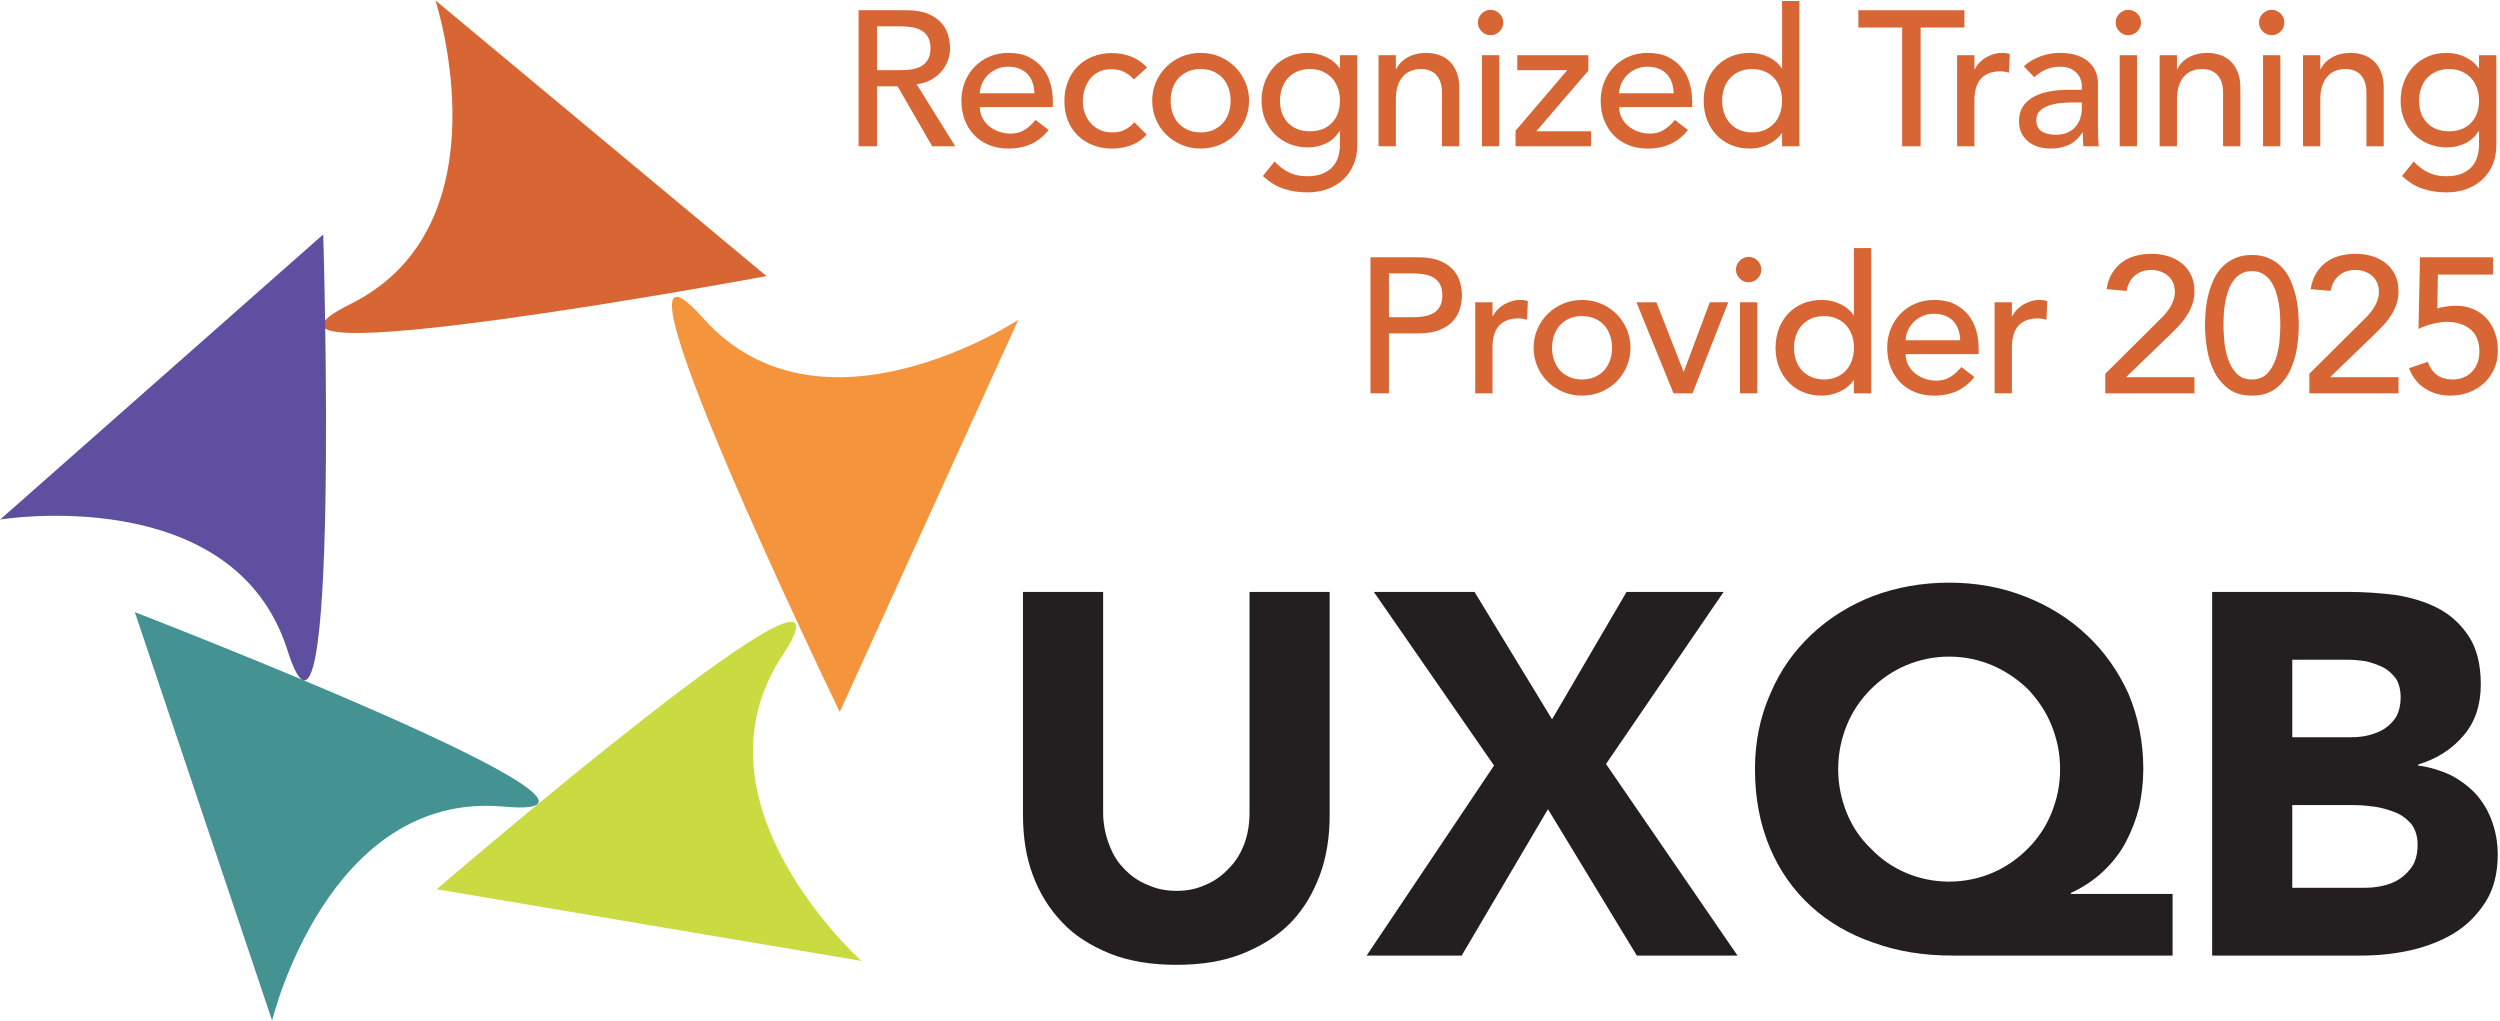 <?xml version="1.0" encoding="UTF-8" standalone="no"?>
<!DOCTYPE svg PUBLIC "-//W3C//DTD SVG 1.1//EN" "http://www.w3.org/Graphics/SVG/1.1/DTD/svg11.dtd">
<svg width="100%" height="100%" viewBox="0 0 759 310" version="1.1" xmlns="http://www.w3.org/2000/svg" xmlns:xlink="http://www.w3.org/1999/xlink" xml:space="preserve" xmlns:serif="http://www.serif.com/" style="fill-rule:evenodd;clip-rule:evenodd;stroke-linejoin:round;stroke-miterlimit:2;">
    <g transform="matrix(1,0,0,1,-726.225,-1396.55)">
        <g id="Kurven" transform="matrix(4.167,0,0,4.167,0,0)">
            <g transform="matrix(1,0,0,1,206.004,363.032)">
                <path d="M0,-27.859L24.123,-7.77C24.123,-7.77 -17.723,0 -6.184,-5.738C5.354,-11.473 0,-27.859 0,-27.859" style="fill:rgb(215,102,52);fill-rule:nonzero;"/>
            </g>
            <g transform="matrix(1,0,0,1,248.471,377.276)">
                <path d="M0,-18.83L-13.007,9.74C-13.007,9.74 -31.548,-28.57 -22.969,-18.956C-14.389,-9.341 0,-18.83 0,-18.83" style="fill:rgb(244,149,62);fill-rule:nonzero;"/>
            </g>
            <g transform="matrix(1,0,0,1,237.053,372.166)">
                <path d="M0,32.993L-30.955,27.768C-30.955,27.768 1.302,0 -5.783,10.763C-12.871,21.525 0,32.993 0,32.993" style="fill:rgb(202,218,65);fill-rule:nonzero;"/>
            </g>
            <g transform="matrix(1,0,0,1,194.107,379.747)">
                <path d="M0,29.757L-10.003,0C-10.003,0 29.701,15.334 16.869,14.166C4.037,12.997 0,29.757 0,29.757" style="fill:rgb(68,147,146);fill-rule:nonzero;"/>
            </g>
            <g transform="matrix(1,0,0,1,174.294,373.995)">
                <path d="M0,-0.999L23.537,-21.771C23.537,-21.771 24.823,20.772 20.918,8.494C17.009,-3.787 0,-0.999 0,-0.999" style="fill:rgb(95,79,160);fill-rule:nonzero;"/>
            </g>
            <g transform="matrix(1,0,0,1,-10.32,0)">
                <g transform="matrix(37.425,0,0,37.425,256.439,404.767)">
                    <path d="M0.669,-0.273C0.669,-0.231 0.663,-0.192 0.65,-0.157C0.637,-0.122 0.619,-0.091 0.594,-0.065C0.569,-0.039 0.537,-0.019 0.5,-0.004C0.463,0.011 0.42,0.018 0.371,0.018C0.322,0.018 0.278,0.011 0.241,-0.004C0.204,-0.019 0.172,-0.039 0.148,-0.065C0.123,-0.091 0.104,-0.122 0.091,-0.157C0.078,-0.192 0.072,-0.231 0.072,-0.273L0.072,-0.708L0.228,-0.708L0.228,-0.279C0.228,-0.257 0.232,-0.237 0.239,-0.218C0.246,-0.199 0.255,-0.183 0.268,-0.17C0.281,-0.156 0.296,-0.145 0.314,-0.138C0.331,-0.13 0.35,-0.126 0.371,-0.126C0.392,-0.126 0.411,-0.13 0.428,-0.138C0.445,-0.145 0.46,-0.156 0.473,-0.17C0.486,-0.183 0.496,-0.199 0.503,-0.218C0.51,-0.237 0.513,-0.257 0.513,-0.279L0.513,-0.708L0.669,-0.708L0.669,-0.273Z" style="fill:rgb(35,31,32);fill-rule:nonzero;"/>
                </g>
                <g transform="matrix(37.425,0,0,37.425,284.171,404.767)">
                    <path d="M0.248,-0.37L0.014,-0.708L0.21,-0.708L0.361,-0.46L0.506,-0.708L0.695,-0.708L0.466,-0.373L0.722,-0L0.526,-0L0.353,-0.285L0.185,-0L0,-0L0.248,-0.37Z" style="fill:rgb(35,31,32);fill-rule:nonzero;"/>
                </g>
                <g transform="matrix(37.425,0,0,37.425,311.192,404.767)">
                    <path d="M0.847,-0L0.418,-0C0.363,-0 0.312,-0.008 0.265,-0.025C0.218,-0.041 0.177,-0.065 0.143,-0.096C0.109,-0.127 0.082,-0.165 0.063,-0.21C0.044,-0.255 0.034,-0.306 0.034,-0.363C0.034,-0.416 0.044,-0.465 0.064,-0.51C0.083,-0.555 0.11,-0.593 0.144,-0.625C0.178,-0.657 0.218,-0.682 0.264,-0.7C0.31,-0.717 0.359,-0.726 0.412,-0.726C0.465,-0.726 0.514,-0.717 0.56,-0.699C0.606,-0.681 0.646,-0.656 0.68,-0.624C0.714,-0.592 0.741,-0.554 0.761,-0.51C0.78,-0.465 0.79,-0.416 0.79,-0.363C0.79,-0.338 0.787,-0.313 0.782,-0.289C0.776,-0.265 0.767,-0.242 0.756,-0.221C0.745,-0.2 0.73,-0.181 0.712,-0.164C0.694,-0.147 0.673,-0.133 0.649,-0.122L0.649,-0.12L0.847,-0.12L0.847,-0ZM0.196,-0.363C0.196,-0.332 0.202,-0.304 0.213,-0.277C0.224,-0.25 0.24,-0.227 0.26,-0.208C0.279,-0.188 0.302,-0.172 0.328,-0.161C0.354,-0.15 0.382,-0.144 0.412,-0.144C0.442,-0.144 0.47,-0.15 0.496,-0.161C0.522,-0.172 0.545,-0.188 0.565,-0.208C0.584,-0.227 0.6,-0.25 0.611,-0.277C0.622,-0.304 0.628,-0.332 0.628,-0.363C0.628,-0.394 0.622,-0.422 0.611,-0.449C0.6,-0.476 0.584,-0.499 0.565,-0.519C0.545,-0.538 0.522,-0.554 0.496,-0.565C0.47,-0.576 0.442,-0.582 0.412,-0.582C0.382,-0.582 0.354,-0.576 0.328,-0.565C0.302,-0.554 0.279,-0.538 0.26,-0.519C0.24,-0.499 0.224,-0.476 0.213,-0.449C0.202,-0.422 0.196,-0.394 0.196,-0.363Z" style="fill:rgb(35,31,32);fill-rule:nonzero;"/>
                </g>
                <g transform="matrix(37.425,0,0,37.425,343.078,404.767)">
                    <path d="M0.072,-0.708L0.336,-0.708C0.367,-0.708 0.397,-0.706 0.429,-0.702C0.46,-0.697 0.487,-0.689 0.512,-0.676C0.537,-0.663 0.557,-0.644 0.572,-0.621C0.587,-0.598 0.595,-0.567 0.595,-0.528C0.595,-0.488 0.584,-0.455 0.562,-0.429C0.539,-0.402 0.51,-0.383 0.473,-0.372L0.473,-0.37C0.496,-0.367 0.518,-0.36 0.537,-0.351C0.556,-0.341 0.572,-0.329 0.586,-0.314C0.599,-0.299 0.61,-0.281 0.617,-0.261C0.624,-0.241 0.628,-0.22 0.628,-0.197C0.628,-0.16 0.62,-0.129 0.604,-0.104C0.588,-0.079 0.567,-0.058 0.542,-0.043C0.517,-0.028 0.488,-0.017 0.457,-0.01C0.425,-0.003 0.393,-0 0.362,-0L0.072,-0L0.072,-0.708ZM0.228,-0.425L0.341,-0.425C0.353,-0.425 0.365,-0.426 0.377,-0.429C0.388,-0.432 0.399,-0.436 0.408,-0.442C0.417,-0.448 0.425,-0.456 0.431,-0.466C0.436,-0.476 0.439,-0.488 0.439,-0.502C0.439,-0.517 0.436,-0.529 0.43,-0.539C0.423,-0.548 0.415,-0.556 0.405,-0.561C0.395,-0.566 0.384,-0.57 0.371,-0.573C0.358,-0.575 0.346,-0.576 0.334,-0.576L0.228,-0.576L0.228,-0.425ZM0.228,-0.132L0.368,-0.132C0.38,-0.132 0.392,-0.133 0.405,-0.136C0.417,-0.139 0.428,-0.143 0.438,-0.15C0.448,-0.157 0.456,-0.165 0.463,-0.176C0.469,-0.187 0.472,-0.2 0.472,-0.215C0.472,-0.232 0.468,-0.245 0.46,-0.256C0.451,-0.266 0.441,-0.274 0.428,-0.279C0.415,-0.284 0.402,-0.288 0.387,-0.29C0.372,-0.292 0.359,-0.293 0.346,-0.293L0.228,-0.293L0.228,-0.132Z" style="fill:rgb(35,31,32);fill-rule:nonzero;"/>
                </g>
            </g>
            <g transform="matrix(1,0,0,1,-10.624,-77.411)">
                <path d="M247.459,413.301L250.945,413.301C251.58,413.301 252.103,413.387 252.513,413.56C252.924,413.732 253.248,413.952 253.486,414.218C253.724,414.484 253.89,414.782 253.983,415.114C254.077,415.445 254.123,415.765 254.123,416.073C254.123,416.39 254.067,416.696 253.955,416.99C253.843,417.284 253.682,417.55 253.472,417.788C253.262,418.026 253.006,418.226 252.702,418.39C252.399,418.553 252.061,418.653 251.687,418.691L254.501,423.213L252.821,423.213L250.301,418.845L248.803,418.845L248.803,423.213L247.459,423.213L247.459,413.301ZM248.803,417.669L250.567,417.669C250.829,417.669 251.088,417.648 251.344,417.606C251.601,417.564 251.83,417.487 252.03,417.375C252.231,417.263 252.392,417.102 252.513,416.892C252.635,416.682 252.695,416.409 252.695,416.073C252.695,415.737 252.635,415.464 252.513,415.254C252.392,415.044 252.231,414.883 252.03,414.771C251.83,414.659 251.601,414.582 251.344,414.54C251.088,414.498 250.829,414.477 250.567,414.477L248.803,414.477L248.803,417.669Z" style="fill:rgb(215,102,52);fill-rule:nonzero;"/>
                <path d="M256.293,420.357C256.293,420.646 256.356,420.91 256.482,421.148C256.608,421.386 256.774,421.589 256.979,421.757C257.185,421.925 257.423,422.055 257.693,422.149C257.964,422.242 258.244,422.289 258.533,422.289C258.925,422.289 259.266,422.198 259.555,422.016C259.845,421.834 260.111,421.593 260.353,421.295L261.305,422.023C260.605,422.928 259.625,423.381 258.365,423.381C257.843,423.381 257.369,423.292 256.944,423.115C256.52,422.937 256.16,422.692 255.866,422.38C255.572,422.067 255.346,421.698 255.187,421.274C255.029,420.849 254.949,420.389 254.949,419.895C254.949,419.4 255.036,418.94 255.208,418.516C255.381,418.091 255.619,417.722 255.922,417.41C256.226,417.097 256.587,416.852 257.007,416.675C257.427,416.497 257.885,416.409 258.379,416.409C258.967,416.409 259.464,416.511 259.87,416.717C260.276,416.922 260.61,417.19 260.871,417.522C261.133,417.853 261.322,418.226 261.438,418.642C261.555,419.057 261.613,419.479 261.613,419.909L261.613,420.357L256.293,420.357ZM260.269,419.349C260.26,419.069 260.216,418.812 260.136,418.579C260.057,418.345 259.938,418.142 259.779,417.97C259.621,417.797 259.422,417.662 259.184,417.564C258.946,417.466 258.669,417.417 258.351,417.417C258.043,417.417 257.761,417.475 257.504,417.592C257.248,417.708 257.031,417.86 256.853,418.047C256.676,418.233 256.538,418.441 256.44,418.67C256.342,418.898 256.293,419.125 256.293,419.349L260.269,419.349Z" style="fill:rgb(215,102,52);fill-rule:nonzero;"/>
                <path d="M267.521,418.341C267.288,418.098 267.043,417.914 266.786,417.788C266.53,417.662 266.224,417.599 265.869,417.599C265.524,417.599 265.223,417.662 264.966,417.788C264.71,417.914 264.495,418.086 264.322,418.306C264.15,418.525 264.019,418.777 263.93,419.062C263.842,419.346 263.797,419.643 263.797,419.951C263.797,420.259 263.849,420.55 263.951,420.826C264.054,421.101 264.199,421.341 264.385,421.547C264.572,421.752 264.796,421.913 265.057,422.03C265.319,422.146 265.613,422.205 265.939,422.205C266.294,422.205 266.597,422.142 266.849,422.016C267.101,421.89 267.335,421.705 267.549,421.463L268.445,422.359C268.119,422.723 267.738,422.984 267.304,423.143C266.87,423.301 266.411,423.381 265.925,423.381C265.412,423.381 264.943,423.297 264.518,423.129C264.094,422.961 263.727,422.725 263.419,422.422C263.111,422.118 262.873,421.754 262.705,421.33C262.537,420.905 262.453,420.436 262.453,419.923C262.453,419.409 262.537,418.938 262.705,418.509C262.873,418.079 263.109,417.711 263.412,417.403C263.716,417.095 264.08,416.854 264.504,416.682C264.929,416.509 265.403,416.423 265.925,416.423C266.411,416.423 266.875,416.509 267.318,416.682C267.762,416.854 268.147,417.118 268.473,417.473L267.521,418.341Z" style="fill:rgb(215,102,52);fill-rule:nonzero;"/>
                <path d="M270.195,419.895C270.195,420.231 270.247,420.541 270.349,420.826C270.452,421.11 270.597,421.353 270.783,421.554C270.97,421.754 271.199,421.913 271.469,422.03C271.74,422.146 272.043,422.205 272.379,422.205C272.715,422.205 273.019,422.146 273.289,422.03C273.56,421.913 273.789,421.754 273.975,421.554C274.162,421.353 274.307,421.11 274.409,420.826C274.512,420.541 274.563,420.231 274.563,419.895C274.563,419.559 274.512,419.248 274.409,418.964C274.307,418.679 274.162,418.436 273.975,418.236C273.789,418.035 273.56,417.876 273.289,417.76C273.019,417.643 272.715,417.585 272.379,417.585C272.043,417.585 271.74,417.643 271.469,417.76C271.199,417.876 270.97,418.035 270.783,418.236C270.597,418.436 270.452,418.679 270.349,418.964C270.247,419.248 270.195,419.559 270.195,419.895ZM268.851,419.895C268.851,419.409 268.942,418.957 269.124,418.537C269.306,418.117 269.556,417.748 269.873,417.431C270.191,417.113 270.564,416.864 270.993,416.682C271.423,416.5 271.885,416.409 272.379,416.409C272.874,416.409 273.336,416.5 273.765,416.682C274.195,416.864 274.568,417.113 274.885,417.431C275.203,417.748 275.452,418.117 275.634,418.537C275.816,418.957 275.907,419.409 275.907,419.895C275.907,420.38 275.816,420.835 275.634,421.26C275.452,421.684 275.203,422.053 274.885,422.366C274.568,422.678 274.195,422.926 273.765,423.108C273.336,423.29 272.874,423.381 272.379,423.381C271.885,423.381 271.423,423.29 270.993,423.108C270.564,422.926 270.191,422.678 269.873,422.366C269.556,422.053 269.306,421.684 269.124,421.26C268.942,420.835 268.851,420.38 268.851,419.895Z" style="fill:rgb(215,102,52);fill-rule:nonzero;"/>
                <path d="M283.789,423.157C283.789,423.661 283.703,424.12 283.53,424.536C283.358,424.951 283.113,425.31 282.795,425.614C282.478,425.917 282.095,426.153 281.647,426.321C281.199,426.489 280.705,426.573 280.163,426.573C279.529,426.573 278.948,426.484 278.42,426.307C277.893,426.129 277.391,425.821 276.915,425.383L277.769,424.319C278.096,424.673 278.451,424.942 278.833,425.124C279.216,425.306 279.65,425.397 280.135,425.397C280.602,425.397 280.989,425.329 281.297,425.194C281.605,425.058 281.85,424.883 282.032,424.669C282.214,424.454 282.343,424.209 282.417,423.934C282.492,423.658 282.529,423.381 282.529,423.101L282.529,422.121L282.487,422.121C282.245,422.522 281.916,422.818 281.5,423.01C281.085,423.201 280.649,423.297 280.191,423.297C279.706,423.297 279.256,423.21 278.84,423.038C278.425,422.865 278.068,422.627 277.769,422.324C277.471,422.02 277.237,421.661 277.069,421.246C276.901,420.83 276.817,420.38 276.817,419.895C276.817,419.409 276.897,418.954 277.055,418.53C277.214,418.105 277.44,417.734 277.734,417.417C278.028,417.099 278.383,416.852 278.798,416.675C279.214,416.497 279.678,416.409 280.191,416.409C280.639,416.409 281.076,416.507 281.5,416.703C281.925,416.899 282.259,417.174 282.501,417.529L282.529,417.529L282.529,416.577L283.789,416.577L283.789,423.157ZM280.345,417.585C280.009,417.585 279.706,417.643 279.435,417.76C279.165,417.876 278.936,418.035 278.749,418.236C278.563,418.436 278.418,418.679 278.315,418.964C278.213,419.248 278.161,419.559 278.161,419.895C278.161,420.567 278.357,421.106 278.749,421.512C279.141,421.918 279.673,422.121 280.345,422.121C281.017,422.121 281.549,421.918 281.941,421.512C282.333,421.106 282.529,420.567 282.529,419.895C282.529,419.559 282.478,419.248 282.375,418.964C282.273,418.679 282.128,418.436 281.941,418.236C281.755,418.035 281.526,417.876 281.255,417.76C280.985,417.643 280.681,417.585 280.345,417.585Z" style="fill:rgb(215,102,52);fill-rule:nonzero;"/>
                <path d="M285.343,416.577L286.603,416.577L286.603,417.599L286.631,417.599C286.79,417.244 287.065,416.957 287.457,416.738C287.849,416.518 288.302,416.409 288.815,416.409C289.133,416.409 289.438,416.458 289.732,416.556C290.026,416.654 290.283,416.805 290.502,417.011C290.722,417.216 290.897,417.48 291.027,417.802C291.158,418.124 291.223,418.504 291.223,418.943L291.223,423.213L289.963,423.213L289.963,419.293C289.963,418.985 289.921,418.721 289.837,418.502C289.753,418.282 289.641,418.105 289.501,417.97C289.361,417.834 289.2,417.736 289.018,417.676C288.836,417.615 288.647,417.585 288.451,417.585C288.19,417.585 287.947,417.627 287.723,417.711C287.499,417.795 287.303,417.928 287.135,418.11C286.967,418.292 286.837,418.523 286.743,418.803C286.65,419.083 286.603,419.414 286.603,419.797L286.603,423.213L285.343,423.213L285.343,416.577Z" style="fill:rgb(215,102,52);fill-rule:nonzero;"/>
                <path d="M292.875,416.577L294.135,416.577L294.135,423.213L292.875,423.213L292.875,416.577ZM292.581,414.197C292.581,413.945 292.672,413.728 292.854,413.546C293.036,413.364 293.253,413.273 293.505,413.273C293.757,413.273 293.974,413.364 294.156,413.546C294.338,413.728 294.429,413.945 294.429,414.197C294.429,414.449 294.338,414.666 294.156,414.848C293.974,415.03 293.757,415.121 293.505,415.121C293.253,415.121 293.036,415.03 292.854,414.848C292.672,414.666 292.581,414.449 292.581,414.197Z" style="fill:rgb(215,102,52);fill-rule:nonzero;"/>
                <path d="M295.325,422.079L299.091,417.669L295.451,417.669L295.451,416.577L300.631,416.577L300.631,417.697L296.837,422.121L300.827,422.121L300.827,423.213L295.325,423.213L295.325,422.079Z" style="fill:rgb(215,102,52);fill-rule:nonzero;"/>
                <path d="M302.871,420.357C302.871,420.646 302.934,420.91 303.06,421.148C303.186,421.386 303.352,421.589 303.557,421.757C303.763,421.925 304.001,422.055 304.271,422.149C304.542,422.242 304.822,422.289 305.111,422.289C305.503,422.289 305.844,422.198 306.133,422.016C306.423,421.834 306.689,421.593 306.931,421.295L307.883,422.023C307.183,422.928 306.203,423.381 304.943,423.381C304.421,423.381 303.947,423.292 303.522,423.115C303.098,422.937 302.738,422.692 302.444,422.38C302.15,422.067 301.924,421.698 301.765,421.274C301.607,420.849 301.527,420.389 301.527,419.895C301.527,419.4 301.614,418.94 301.786,418.516C301.959,418.091 302.197,417.722 302.5,417.41C302.804,417.097 303.165,416.852 303.585,416.675C304.005,416.497 304.463,416.409 304.957,416.409C305.545,416.409 306.042,416.511 306.448,416.717C306.854,416.922 307.188,417.19 307.449,417.522C307.711,417.853 307.9,418.226 308.016,418.642C308.133,419.057 308.191,419.479 308.191,419.909L308.191,420.357L302.871,420.357ZM306.847,419.349C306.838,419.069 306.794,418.812 306.714,418.579C306.635,418.345 306.516,418.142 306.357,417.97C306.199,417.797 306,417.662 305.762,417.564C305.524,417.466 305.247,417.417 304.929,417.417C304.621,417.417 304.339,417.475 304.082,417.592C303.826,417.708 303.609,417.86 303.431,418.047C303.254,418.233 303.116,418.441 303.018,418.67C302.92,418.898 302.871,419.125 302.871,419.349L306.847,419.349Z" style="fill:rgb(215,102,52);fill-rule:nonzero;"/>
                <path d="M316.003,423.213L314.743,423.213L314.743,422.261L314.715,422.261C314.473,422.615 314.139,422.891 313.714,423.087C313.29,423.283 312.853,423.381 312.405,423.381C311.892,423.381 311.428,423.292 311.012,423.115C310.597,422.937 310.242,422.69 309.948,422.373C309.654,422.055 309.428,421.687 309.269,421.267C309.111,420.847 309.031,420.389 309.031,419.895C309.031,419.4 309.111,418.94 309.269,418.516C309.428,418.091 309.654,417.722 309.948,417.41C310.242,417.097 310.597,416.852 311.012,416.675C311.428,416.497 311.892,416.409 312.405,416.409C312.881,416.409 313.329,416.509 313.749,416.71C314.169,416.91 314.491,417.183 314.715,417.529L314.743,417.529L314.743,412.629L316.003,412.629L316.003,423.213ZM312.559,422.205C312.895,422.205 313.199,422.146 313.469,422.03C313.74,421.913 313.969,421.754 314.155,421.554C314.342,421.353 314.487,421.11 314.589,420.826C314.692,420.541 314.743,420.231 314.743,419.895C314.743,419.559 314.692,419.248 314.589,418.964C314.487,418.679 314.342,418.436 314.155,418.236C313.969,418.035 313.74,417.876 313.469,417.76C313.199,417.643 312.895,417.585 312.559,417.585C312.223,417.585 311.92,417.643 311.649,417.76C311.379,417.876 311.15,418.035 310.963,418.236C310.777,418.436 310.632,418.679 310.529,418.964C310.427,419.248 310.375,419.559 310.375,419.895C310.375,420.231 310.427,420.541 310.529,420.826C310.632,421.11 310.777,421.353 310.963,421.554C311.15,421.754 311.379,421.913 311.649,422.03C311.92,422.146 312.223,422.205 312.559,422.205Z" style="fill:rgb(215,102,52);fill-rule:nonzero;"/>
                <path d="M323.493,414.561L320.301,414.561L320.301,413.301L328.029,413.301L328.029,414.561L324.837,414.561L324.837,423.213L323.493,423.213L323.493,414.561Z" style="fill:rgb(215,102,52);fill-rule:nonzero;"/>
                <path d="M327.497,416.577L328.757,416.577L328.757,417.599L328.785,417.599C328.869,417.421 328.981,417.26 329.121,417.116C329.261,416.971 329.418,416.847 329.59,416.745C329.763,416.642 329.952,416.56 330.157,416.5C330.363,416.439 330.568,416.409 330.773,416.409C330.979,416.409 331.165,416.437 331.333,416.493L331.277,417.851C331.175,417.823 331.072,417.799 330.969,417.781C330.867,417.762 330.764,417.753 330.661,417.753C330.045,417.753 329.574,417.925 329.247,418.271C328.921,418.616 328.757,419.153 328.757,419.881L328.757,423.213L327.497,423.213L327.497,416.577Z" style="fill:rgb(215,102,52);fill-rule:nonzero;"/>
                <path d="M332.355,417.389C332.71,417.062 333.121,416.817 333.587,416.654C334.054,416.49 334.521,416.409 334.987,416.409C335.473,416.409 335.89,416.469 336.24,416.591C336.59,416.712 336.877,416.875 337.101,417.081C337.325,417.286 337.491,417.522 337.598,417.788C337.706,418.054 337.759,418.331 337.759,418.621L337.759,422.009C337.759,422.242 337.764,422.457 337.773,422.653C337.783,422.849 337.797,423.035 337.815,423.213L336.695,423.213C336.667,422.877 336.653,422.541 336.653,422.205L336.625,422.205C336.345,422.634 336.014,422.937 335.631,423.115C335.249,423.292 334.805,423.381 334.301,423.381C333.993,423.381 333.699,423.339 333.419,423.255C333.139,423.171 332.894,423.045 332.684,422.877C332.474,422.709 332.309,422.501 332.187,422.254C332.066,422.006 332.005,421.719 332.005,421.393C332.005,420.963 332.101,420.604 332.292,420.315C332.484,420.025 332.745,419.79 333.076,419.608C333.408,419.426 333.795,419.295 334.238,419.216C334.682,419.136 335.155,419.097 335.659,419.097L336.583,419.097L336.583,418.817C336.583,418.649 336.551,418.481 336.485,418.313C336.42,418.145 336.322,417.993 336.191,417.858C336.061,417.722 335.897,417.615 335.701,417.536C335.505,417.456 335.272,417.417 335.001,417.417C334.759,417.417 334.546,417.44 334.364,417.487C334.182,417.533 334.017,417.592 333.867,417.662C333.718,417.732 333.583,417.813 333.461,417.907C333.34,418 333.223,418.089 333.111,418.173L332.355,417.389ZM335.911,420.021C335.613,420.021 335.307,420.037 334.994,420.07C334.682,420.102 334.397,420.165 334.14,420.259C333.884,420.352 333.674,420.483 333.51,420.651C333.347,420.819 333.265,421.033 333.265,421.295C333.265,421.677 333.394,421.953 333.65,422.121C333.907,422.289 334.255,422.373 334.693,422.373C335.039,422.373 335.333,422.314 335.575,422.198C335.818,422.081 336.014,421.929 336.163,421.743C336.313,421.556 336.42,421.348 336.485,421.12C336.551,420.891 336.583,420.665 336.583,420.441L336.583,420.021L335.911,420.021Z" style="fill:rgb(215,102,52);fill-rule:nonzero;"/>
                <path d="M339.341,416.577L340.601,416.577L340.601,423.213L339.341,423.213L339.341,416.577ZM339.047,414.197C339.047,413.945 339.138,413.728 339.32,413.546C339.502,413.364 339.719,413.273 339.971,413.273C340.223,413.273 340.44,413.364 340.622,413.546C340.804,413.728 340.895,413.945 340.895,414.197C340.895,414.449 340.804,414.666 340.622,414.848C340.44,415.03 340.223,415.121 339.971,415.121C339.719,415.121 339.502,415.03 339.32,414.848C339.138,414.666 339.047,414.449 339.047,414.197Z" style="fill:rgb(215,102,52);fill-rule:nonzero;"/>
                <path d="M342.253,416.577L343.513,416.577L343.513,417.599L343.541,417.599C343.7,417.244 343.975,416.957 344.367,416.738C344.759,416.518 345.212,416.409 345.725,416.409C346.043,416.409 346.348,416.458 346.642,416.556C346.936,416.654 347.193,416.805 347.412,417.011C347.632,417.216 347.807,417.48 347.937,417.802C348.068,418.124 348.133,418.504 348.133,418.943L348.133,423.213L346.873,423.213L346.873,419.293C346.873,418.985 346.831,418.721 346.747,418.502C346.663,418.282 346.551,418.105 346.411,417.97C346.271,417.834 346.11,417.736 345.928,417.676C345.746,417.615 345.557,417.585 345.361,417.585C345.1,417.585 344.857,417.627 344.633,417.711C344.409,417.795 344.213,417.928 344.045,418.11C343.877,418.292 343.747,418.523 343.653,418.803C343.56,419.083 343.513,419.414 343.513,419.797L343.513,423.213L342.253,423.213L342.253,416.577Z" style="fill:rgb(215,102,52);fill-rule:nonzero;"/>
                <path d="M349.785,416.577L351.045,416.577L351.045,423.213L349.785,423.213L349.785,416.577ZM349.491,414.197C349.491,413.945 349.582,413.728 349.764,413.546C349.946,413.364 350.163,413.273 350.415,413.273C350.667,413.273 350.884,413.364 351.066,413.546C351.248,413.728 351.339,413.945 351.339,414.197C351.339,414.449 351.248,414.666 351.066,414.848C350.884,415.03 350.667,415.121 350.415,415.121C350.163,415.121 349.946,415.03 349.764,414.848C349.582,414.666 349.491,414.449 349.491,414.197Z" style="fill:rgb(215,102,52);fill-rule:nonzero;"/>
                <path d="M352.697,416.577L353.957,416.577L353.957,417.599L353.985,417.599C354.144,417.244 354.419,416.957 354.811,416.738C355.203,416.518 355.656,416.409 356.169,416.409C356.487,416.409 356.792,416.458 357.086,416.556C357.38,416.654 357.637,416.805 357.856,417.011C358.076,417.216 358.251,417.48 358.381,417.802C358.512,418.124 358.577,418.504 358.577,418.943L358.577,423.213L357.317,423.213L357.317,419.293C357.317,418.985 357.275,418.721 357.191,418.502C357.107,418.282 356.995,418.105 356.855,417.97C356.715,417.834 356.554,417.736 356.372,417.676C356.19,417.615 356.001,417.585 355.805,417.585C355.544,417.585 355.301,417.627 355.077,417.711C354.853,417.795 354.657,417.928 354.489,418.11C354.321,418.292 354.191,418.523 354.097,418.803C354.004,419.083 353.957,419.414 353.957,419.797L353.957,423.213L352.697,423.213L352.697,416.577Z" style="fill:rgb(215,102,52);fill-rule:nonzero;"/>
                <path d="M366.781,423.157C366.781,423.661 366.695,424.12 366.522,424.536C366.35,424.951 366.105,425.31 365.787,425.614C365.47,425.917 365.087,426.153 364.639,426.321C364.191,426.489 363.697,426.573 363.155,426.573C362.521,426.573 361.94,426.484 361.412,426.307C360.885,426.129 360.383,425.821 359.907,425.383L360.761,424.319C361.088,424.673 361.443,424.942 361.825,425.124C362.208,425.306 362.642,425.397 363.127,425.397C363.594,425.397 363.981,425.329 364.289,425.194C364.597,425.058 364.842,424.883 365.024,424.669C365.206,424.454 365.335,424.209 365.409,423.934C365.484,423.658 365.521,423.381 365.521,423.101L365.521,422.121L365.479,422.121C365.237,422.522 364.908,422.818 364.492,423.01C364.077,423.201 363.641,423.297 363.183,423.297C362.698,423.297 362.248,423.21 361.832,423.038C361.417,422.865 361.06,422.627 360.761,422.324C360.463,422.02 360.229,421.661 360.061,421.246C359.893,420.83 359.809,420.38 359.809,419.895C359.809,419.409 359.889,418.954 360.047,418.53C360.206,418.105 360.432,417.734 360.726,417.417C361.02,417.099 361.375,416.852 361.79,416.675C362.206,416.497 362.67,416.409 363.183,416.409C363.631,416.409 364.068,416.507 364.492,416.703C364.917,416.899 365.251,417.174 365.493,417.529L365.521,417.529L365.521,416.577L366.781,416.577L366.781,423.157ZM363.337,417.585C363.001,417.585 362.698,417.643 362.427,417.76C362.157,417.876 361.928,418.035 361.741,418.236C361.555,418.436 361.41,418.679 361.307,418.964C361.205,419.248 361.153,419.559 361.153,419.895C361.153,420.567 361.349,421.106 361.741,421.512C362.133,421.918 362.665,422.121 363.337,422.121C364.009,422.121 364.541,421.918 364.933,421.512C365.325,421.106 365.521,420.567 365.521,419.895C365.521,419.559 365.47,419.248 365.367,418.964C365.265,418.679 365.12,418.436 364.933,418.236C364.747,418.035 364.518,417.876 364.247,417.76C363.977,417.643 363.673,417.585 363.337,417.585Z" style="fill:rgb(215,102,52);fill-rule:nonzero;"/>
                <path d="M284.755,431.301L288.241,431.301C288.876,431.301 289.399,431.387 289.809,431.56C290.22,431.732 290.544,431.952 290.782,432.218C291.02,432.484 291.186,432.782 291.279,433.114C291.373,433.445 291.419,433.765 291.419,434.073C291.419,434.381 291.373,434.7 291.279,435.032C291.186,435.363 291.02,435.662 290.782,435.928C290.544,436.194 290.22,436.413 289.809,436.586C289.399,436.758 288.876,436.845 288.241,436.845L286.099,436.845L286.099,441.213L284.755,441.213L284.755,431.301ZM286.099,435.669L287.863,435.669C288.125,435.669 288.384,435.648 288.64,435.606C288.897,435.564 289.126,435.487 289.326,435.375C289.527,435.263 289.688,435.102 289.809,434.892C289.931,434.682 289.991,434.409 289.991,434.073C289.991,433.737 289.931,433.464 289.809,433.254C289.688,433.044 289.527,432.883 289.326,432.771C289.126,432.659 288.897,432.582 288.64,432.54C288.384,432.498 288.125,432.477 287.863,432.477L286.099,432.477L286.099,435.669Z" style="fill:rgb(215,102,52);fill-rule:nonzero;"/>
                <path d="M292.385,434.577L293.645,434.577L293.645,435.599L293.673,435.599C293.757,435.421 293.869,435.26 294.009,435.116C294.149,434.971 294.306,434.847 294.478,434.745C294.651,434.642 294.84,434.56 295.045,434.5C295.251,434.439 295.456,434.409 295.661,434.409C295.867,434.409 296.053,434.437 296.221,434.493L296.165,435.851C296.063,435.823 295.96,435.799 295.857,435.781C295.755,435.762 295.652,435.753 295.549,435.753C294.933,435.753 294.462,435.925 294.135,436.271C293.809,436.616 293.645,437.153 293.645,437.881L293.645,441.213L292.385,441.213L292.385,434.577Z" style="fill:rgb(215,102,52);fill-rule:nonzero;"/>
                <path d="M297.985,437.895C297.985,438.231 298.037,438.541 298.139,438.826C298.242,439.11 298.387,439.353 298.573,439.554C298.76,439.754 298.989,439.913 299.259,440.03C299.53,440.146 299.833,440.205 300.169,440.205C300.505,440.205 300.809,440.146 301.079,440.03C301.35,439.913 301.579,439.754 301.765,439.554C301.952,439.353 302.097,439.11 302.199,438.826C302.302,438.541 302.353,438.231 302.353,437.895C302.353,437.559 302.302,437.248 302.199,436.964C302.097,436.679 301.952,436.436 301.765,436.236C301.579,436.035 301.35,435.876 301.079,435.76C300.809,435.643 300.505,435.585 300.169,435.585C299.833,435.585 299.53,435.643 299.259,435.76C298.989,435.876 298.76,436.035 298.573,436.236C298.387,436.436 298.242,436.679 298.139,436.964C298.037,437.248 297.985,437.559 297.985,437.895ZM296.641,437.895C296.641,437.409 296.732,436.957 296.914,436.537C297.096,436.117 297.346,435.748 297.663,435.431C297.981,435.113 298.354,434.864 298.783,434.682C299.213,434.5 299.675,434.409 300.169,434.409C300.664,434.409 301.126,434.5 301.555,434.682C301.985,434.864 302.358,435.113 302.675,435.431C302.993,435.748 303.242,436.117 303.424,436.537C303.606,436.957 303.697,437.409 303.697,437.895C303.697,438.38 303.606,438.835 303.424,439.26C303.242,439.684 302.993,440.053 302.675,440.366C302.358,440.678 301.985,440.926 301.555,441.108C301.126,441.29 300.664,441.381 300.169,441.381C299.675,441.381 299.213,441.29 298.783,441.108C298.354,440.926 297.981,440.678 297.663,440.366C297.346,440.053 297.096,439.684 296.914,439.26C296.732,438.835 296.641,438.38 296.641,437.895Z" style="fill:rgb(215,102,52);fill-rule:nonzero;"/>
                <path d="M304.131,434.577L305.587,434.577L307.575,439.659L309.479,434.577L310.823,434.577L308.219,441.213L306.833,441.213L304.131,434.577Z" style="fill:rgb(215,102,52);fill-rule:nonzero;"/>
                <path d="M311.677,434.577L312.937,434.577L312.937,441.213L311.677,441.213L311.677,434.577ZM311.383,432.197C311.383,431.945 311.474,431.728 311.656,431.546C311.838,431.364 312.055,431.273 312.307,431.273C312.559,431.273 312.776,431.364 312.958,431.546C313.14,431.728 313.231,431.945 313.231,432.197C313.231,432.449 313.14,432.666 312.958,432.848C312.776,433.03 312.559,433.121 312.307,433.121C312.055,433.121 311.838,433.03 311.656,432.848C311.474,432.666 311.383,432.449 311.383,432.197Z" style="fill:rgb(215,102,52);fill-rule:nonzero;"/>
                <path d="M321.239,441.213L319.979,441.213L319.979,440.261L319.951,440.261C319.709,440.615 319.375,440.891 318.95,441.087C318.526,441.283 318.089,441.381 317.641,441.381C317.128,441.381 316.664,441.292 316.248,441.115C315.833,440.937 315.478,440.69 315.184,440.373C314.89,440.055 314.664,439.687 314.505,439.267C314.347,438.847 314.267,438.389 314.267,437.895C314.267,437.4 314.347,436.94 314.505,436.516C314.664,436.091 314.89,435.722 315.184,435.41C315.478,435.097 315.833,434.852 316.248,434.675C316.664,434.497 317.128,434.409 317.641,434.409C318.117,434.409 318.565,434.509 318.985,434.71C319.405,434.91 319.727,435.183 319.951,435.529L319.979,435.529L319.979,430.629L321.239,430.629L321.239,441.213ZM317.795,440.205C318.131,440.205 318.435,440.146 318.705,440.03C318.976,439.913 319.205,439.754 319.391,439.554C319.578,439.353 319.723,439.11 319.825,438.826C319.928,438.541 319.979,438.231 319.979,437.895C319.979,437.559 319.928,437.248 319.825,436.964C319.723,436.679 319.578,436.436 319.391,436.236C319.205,436.035 318.976,435.876 318.705,435.76C318.435,435.643 318.131,435.585 317.795,435.585C317.459,435.585 317.156,435.643 316.885,435.76C316.615,435.876 316.386,436.035 316.199,436.236C316.013,436.436 315.868,436.679 315.765,436.964C315.663,437.248 315.611,437.559 315.611,437.895C315.611,438.231 315.663,438.541 315.765,438.826C315.868,439.11 316.013,439.353 316.199,439.554C316.386,439.754 316.615,439.913 316.885,440.03C317.156,440.146 317.459,440.205 317.795,440.205Z" style="fill:rgb(215,102,52);fill-rule:nonzero;"/>
                <path d="M323.745,438.357C323.745,438.646 323.808,438.91 323.934,439.148C324.06,439.386 324.226,439.589 324.431,439.757C324.637,439.925 324.875,440.055 325.145,440.149C325.416,440.242 325.696,440.289 325.985,440.289C326.377,440.289 326.718,440.198 327.007,440.016C327.297,439.834 327.563,439.593 327.805,439.295L328.757,440.023C328.057,440.928 327.077,441.381 325.817,441.381C325.295,441.381 324.821,441.292 324.396,441.115C323.972,440.937 323.612,440.692 323.318,440.38C323.024,440.067 322.798,439.698 322.639,439.274C322.481,438.849 322.401,438.389 322.401,437.895C322.401,437.4 322.488,436.94 322.66,436.516C322.833,436.091 323.071,435.722 323.374,435.41C323.678,435.097 324.039,434.852 324.459,434.675C324.879,434.497 325.337,434.409 325.831,434.409C326.419,434.409 326.916,434.511 327.322,434.717C327.728,434.922 328.062,435.19 328.323,435.522C328.585,435.853 328.774,436.226 328.89,436.642C329.007,437.057 329.065,437.479 329.065,437.909L329.065,438.357L323.745,438.357ZM327.721,437.349C327.712,437.069 327.668,436.812 327.588,436.579C327.509,436.345 327.39,436.142 327.231,435.97C327.073,435.797 326.874,435.662 326.636,435.564C326.398,435.466 326.121,435.417 325.803,435.417C325.495,435.417 325.213,435.475 324.956,435.592C324.7,435.708 324.483,435.86 324.305,436.047C324.128,436.233 323.99,436.441 323.892,436.67C323.794,436.898 323.745,437.125 323.745,437.349L327.721,437.349Z" style="fill:rgb(215,102,52);fill-rule:nonzero;"/>
                <path d="M330.227,434.577L331.487,434.577L331.487,435.599L331.515,435.599C331.599,435.421 331.711,435.26 331.851,435.116C331.991,434.971 332.148,434.847 332.32,434.745C332.493,434.642 332.682,434.56 332.887,434.5C333.093,434.439 333.298,434.409 333.503,434.409C333.709,434.409 333.895,434.437 334.063,434.493L334.007,435.851C333.905,435.823 333.802,435.799 333.699,435.781C333.597,435.762 333.494,435.753 333.391,435.753C332.775,435.753 332.304,435.925 331.977,436.271C331.651,436.616 331.487,437.153 331.487,437.881L331.487,441.213L330.227,441.213L330.227,434.577Z" style="fill:rgb(215,102,52);fill-rule:nonzero;"/>
                <path d="M338.291,439.785L342.267,435.837C342.407,435.706 342.543,435.564 342.673,435.41C342.804,435.256 342.921,435.095 343.023,434.927C343.126,434.759 343.208,434.581 343.268,434.395C343.329,434.208 343.359,434.012 343.359,433.807C343.359,433.564 343.315,433.345 343.226,433.149C343.138,432.953 343.016,432.787 342.862,432.652C342.708,432.516 342.526,432.411 342.316,432.337C342.106,432.262 341.885,432.225 341.651,432.225C341.166,432.225 340.765,432.36 340.447,432.631C340.13,432.901 339.929,433.275 339.845,433.751L338.389,433.625C338.455,433.186 338.583,432.806 338.774,432.484C338.966,432.162 339.204,431.893 339.488,431.679C339.773,431.464 340.1,431.305 340.468,431.203C340.837,431.1 341.236,431.049 341.665,431.049C342.095,431.049 342.498,431.107 342.876,431.224C343.254,431.34 343.586,431.513 343.87,431.742C344.155,431.97 344.379,432.255 344.542,432.596C344.706,432.936 344.787,433.335 344.787,433.793C344.787,434.119 344.738,434.425 344.64,434.71C344.542,434.994 344.414,435.263 344.255,435.515C344.097,435.767 343.915,436.005 343.709,436.229C343.504,436.453 343.289,436.672 343.065,436.887L339.803,440.037L344.787,440.037L344.787,441.213L338.291,441.213L338.291,439.785Z" style="fill:rgb(215,102,52);fill-rule:nonzero;"/>
                <path d="M345.557,436.257C345.557,435.893 345.576,435.515 345.613,435.123C345.651,434.731 345.718,434.346 345.816,433.968C345.914,433.59 346.045,433.228 346.208,432.883C346.372,432.537 346.582,432.236 346.838,431.98C347.095,431.723 347.398,431.518 347.748,431.364C348.098,431.21 348.507,431.133 348.973,431.133C349.44,431.133 349.848,431.21 350.198,431.364C350.548,431.518 350.852,431.723 351.108,431.98C351.365,432.236 351.575,432.537 351.738,432.883C351.902,433.228 352.032,433.59 352.13,433.968C352.228,434.346 352.296,434.731 352.333,435.123C352.371,435.515 352.389,435.893 352.389,436.257C352.389,436.779 352.343,437.339 352.249,437.937C352.156,438.534 351.983,439.089 351.731,439.603C351.479,440.116 351.132,440.541 350.688,440.877C350.245,441.213 349.673,441.381 348.973,441.381C348.273,441.381 347.702,441.213 347.258,440.877C346.815,440.541 346.467,440.116 346.215,439.603C345.963,439.089 345.791,438.534 345.697,437.937C345.604,437.339 345.557,436.779 345.557,436.257ZM346.901,436.257C346.901,436.583 346.922,436.971 346.964,437.419C347.006,437.867 347.097,438.298 347.237,438.714C347.377,439.129 347.585,439.481 347.86,439.771C348.136,440.06 348.507,440.205 348.973,440.205C349.44,440.205 349.811,440.06 350.086,439.771C350.362,439.481 350.569,439.129 350.709,438.714C350.849,438.298 350.94,437.867 350.982,437.419C351.024,436.971 351.045,436.583 351.045,436.257C351.045,436.033 351.038,435.778 351.024,435.494C351.01,435.209 350.978,434.92 350.926,434.626C350.875,434.332 350.803,434.047 350.709,433.772C350.616,433.496 350.492,433.249 350.338,433.03C350.184,432.81 349.995,432.635 349.771,432.505C349.547,432.374 349.281,432.309 348.973,432.309C348.665,432.309 348.399,432.374 348.175,432.505C347.951,432.635 347.762,432.81 347.608,433.03C347.454,433.249 347.331,433.496 347.237,433.772C347.144,434.047 347.072,434.332 347.02,434.626C346.969,434.92 346.936,435.209 346.922,435.494C346.908,435.778 346.901,436.033 346.901,436.257Z" style="fill:rgb(215,102,52);fill-rule:nonzero;"/>
                <path d="M353.159,439.785L357.135,435.837C357.275,435.706 357.411,435.564 357.541,435.41C357.672,435.256 357.789,435.095 357.891,434.927C357.994,434.759 358.076,434.581 358.136,434.395C358.197,434.208 358.227,434.012 358.227,433.807C358.227,433.564 358.183,433.345 358.094,433.149C358.006,432.953 357.884,432.787 357.73,432.652C357.576,432.516 357.394,432.411 357.184,432.337C356.974,432.262 356.753,432.225 356.519,432.225C356.034,432.225 355.633,432.36 355.315,432.631C354.998,432.901 354.797,433.275 354.713,433.751L353.257,433.625C353.323,433.186 353.451,432.806 353.642,432.484C353.834,432.162 354.072,431.893 354.356,431.679C354.641,431.464 354.968,431.305 355.336,431.203C355.705,431.1 356.104,431.049 356.533,431.049C356.963,431.049 357.366,431.107 357.744,431.224C358.122,431.34 358.454,431.513 358.738,431.742C359.023,431.97 359.247,432.255 359.41,432.596C359.574,432.936 359.655,433.335 359.655,433.793C359.655,434.119 359.606,434.425 359.508,434.71C359.41,434.994 359.282,435.263 359.123,435.515C358.965,435.767 358.783,436.005 358.577,436.229C358.372,436.453 358.157,436.672 357.933,436.887L354.671,440.037L359.655,440.037L359.655,441.213L353.159,441.213L353.159,439.785Z" style="fill:rgb(215,102,52);fill-rule:nonzero;"/>
                <path d="M366.543,432.561L362.525,432.561L362.483,435.039C362.549,435.011 362.642,434.983 362.763,434.955C362.885,434.927 363.008,434.903 363.134,434.885C363.26,434.866 363.384,434.852 363.505,434.843C363.627,434.833 363.729,434.829 363.813,434.829C364.28,434.829 364.702,434.908 365.08,435.067C365.458,435.225 365.783,435.449 366.053,435.739C366.324,436.028 366.532,436.373 366.676,436.775C366.821,437.176 366.893,437.619 366.893,438.105C366.893,438.599 366.802,439.047 366.62,439.449C366.438,439.85 366.189,440.195 365.871,440.485C365.554,440.774 365.185,440.996 364.765,441.15C364.345,441.304 363.893,441.381 363.407,441.381C362.735,441.381 362.129,441.208 361.587,440.863C361.046,440.517 360.659,440.023 360.425,439.379L361.783,438.917C361.961,439.374 362.199,439.703 362.497,439.904C362.796,440.104 363.169,440.205 363.617,440.205C363.879,440.205 364.128,440.158 364.366,440.065C364.604,439.971 364.81,439.838 364.982,439.666C365.155,439.493 365.293,439.281 365.395,439.029C365.498,438.777 365.549,438.492 365.549,438.175C365.549,437.447 365.328,436.903 364.884,436.544C364.441,436.184 363.865,436.005 363.155,436.005C362.903,436.005 362.584,436.049 362.196,436.138C361.809,436.226 361.447,436.355 361.111,436.523L361.223,431.301L366.543,431.301L366.543,432.561Z" style="fill:rgb(215,102,52);fill-rule:nonzero;"/>
            </g>
        </g>
    </g>
</svg>
